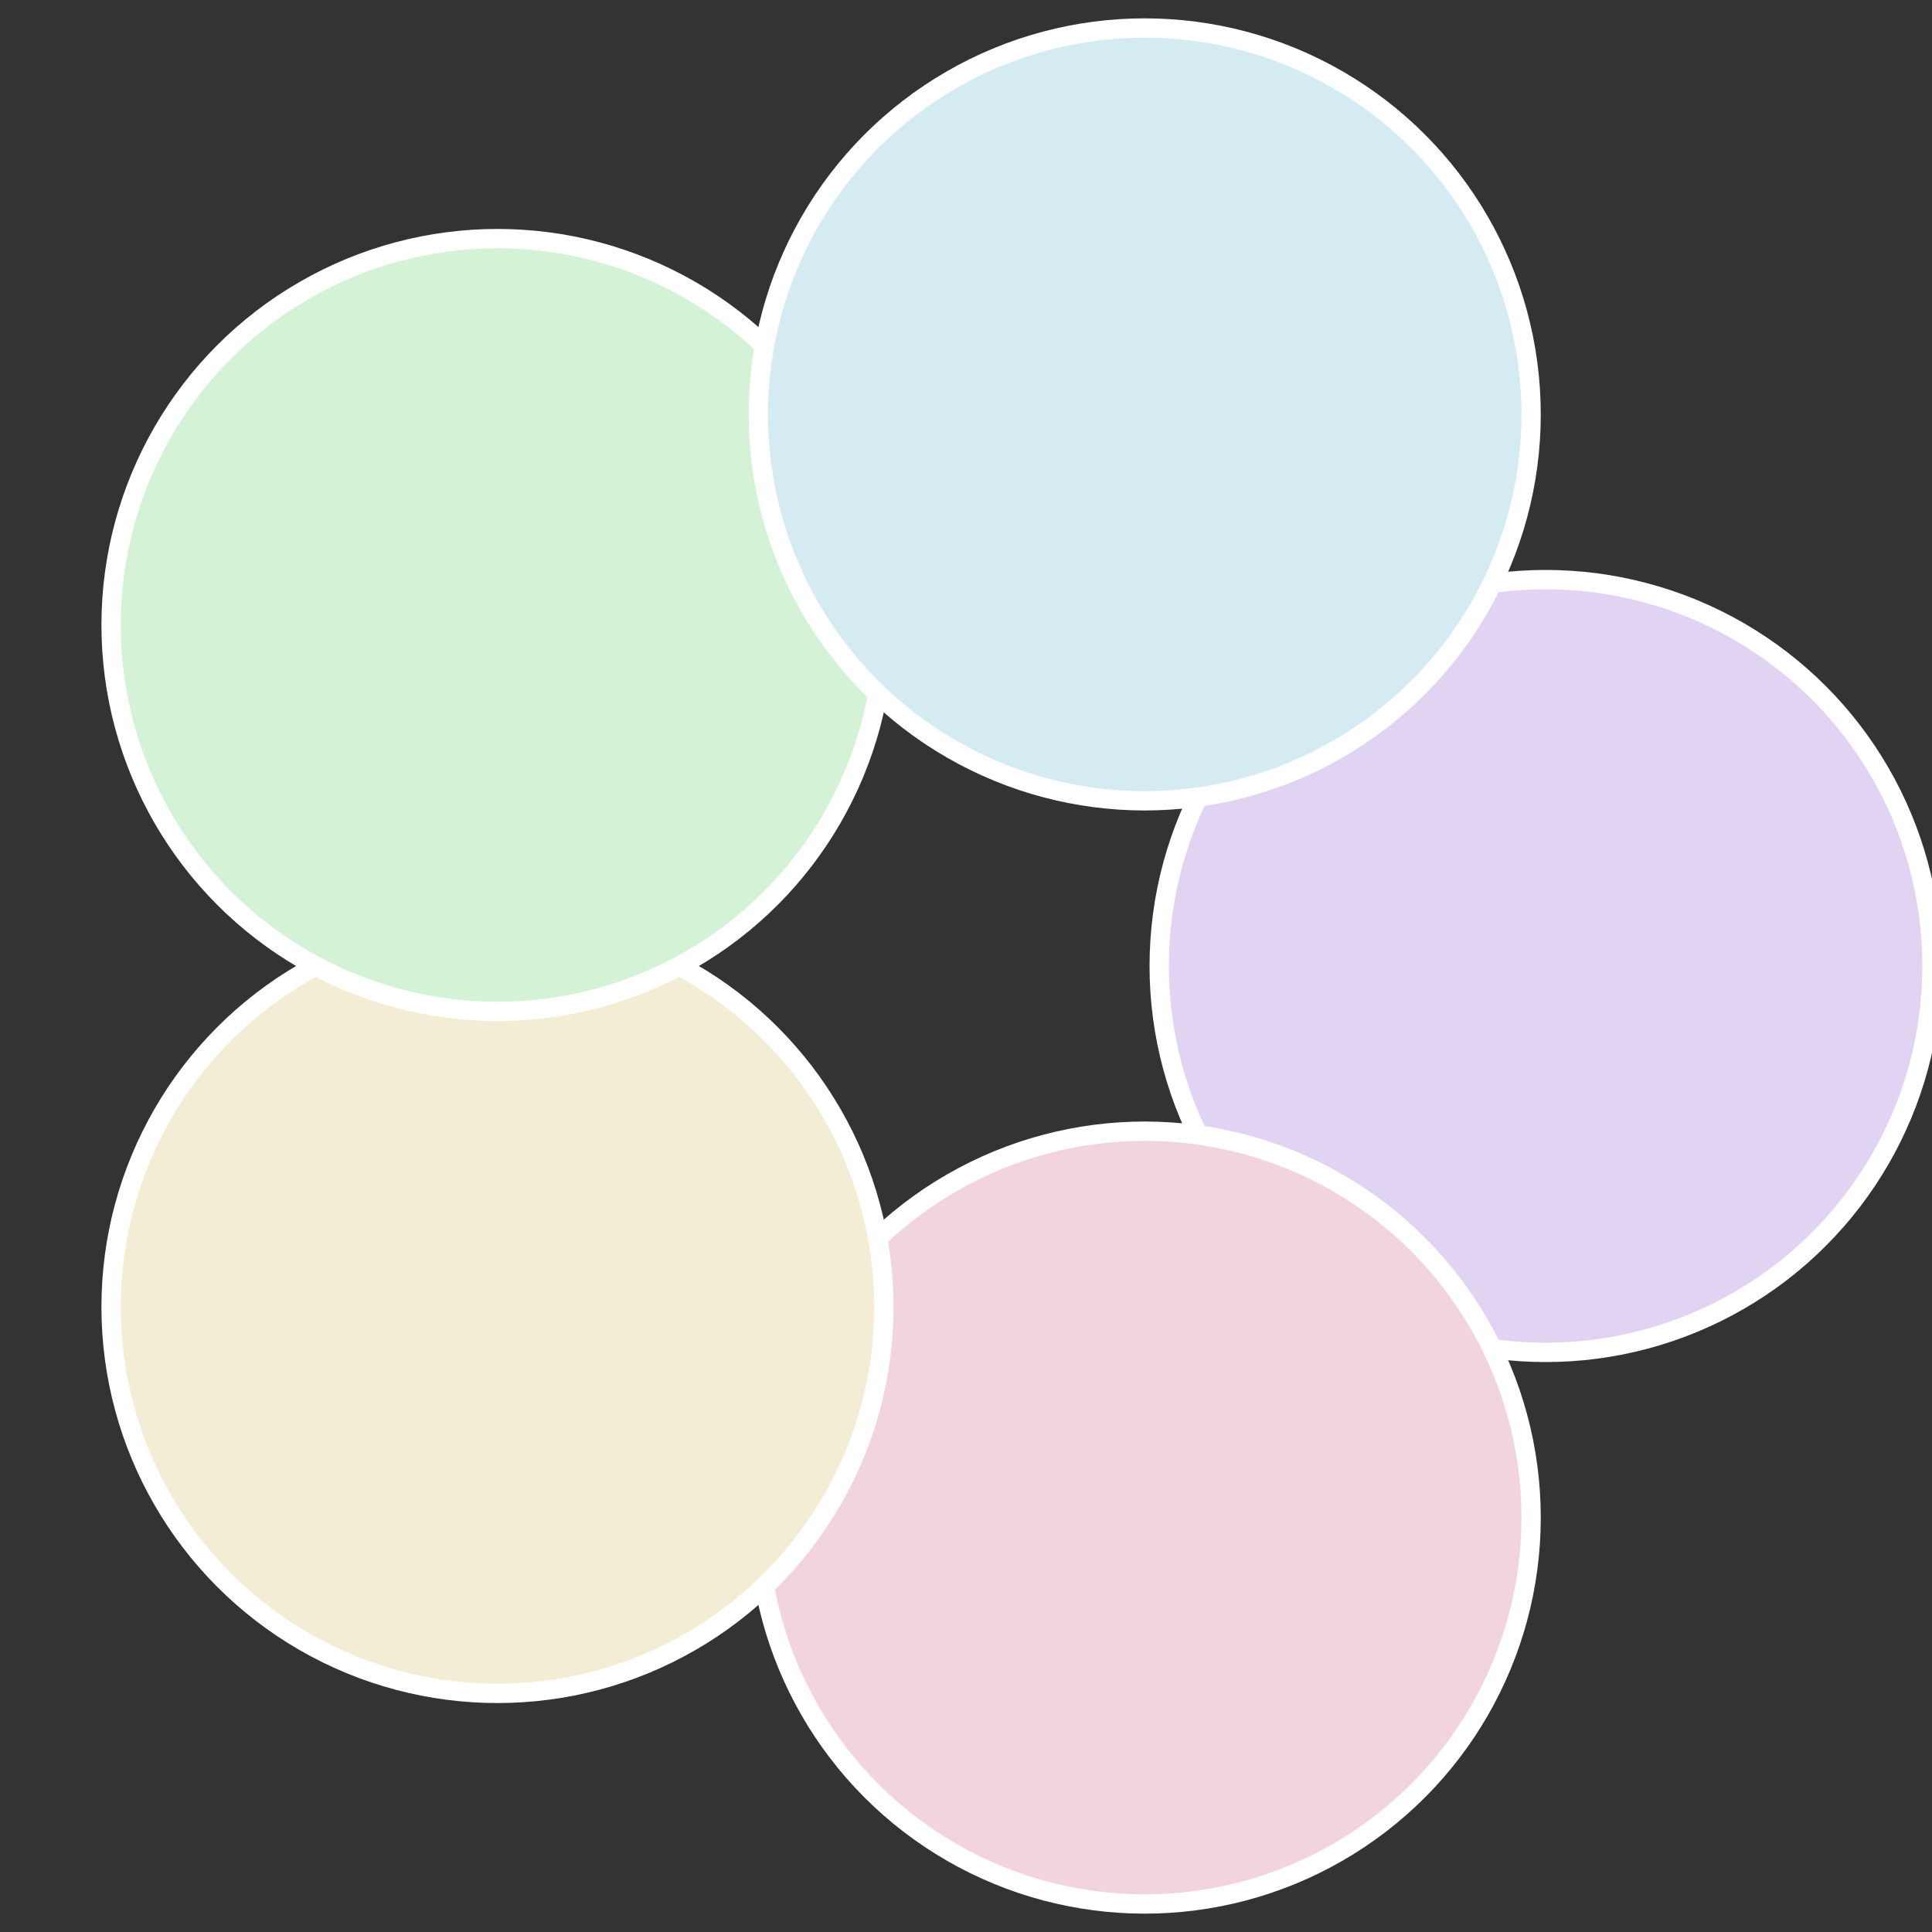 <?xml version="1.0" standalone="no"?>
<svg width="500" height="500" viewBox="-1 -1 2 2" xmlns="http://www.w3.org/2000/svg">
 
                <rect x="-1" y="-1" width="2" height="2" fill="#333333" stroke="none"/>
 
                <circle cx="0.6" cy="0" r="0.4" fill="#e1d4f2" stroke="#fff" stroke-width="1%" />
             
                <circle cx="0.185" cy="0.571" r="0.4" fill="#f2d4df" stroke="#fff" stroke-width="1%" />
             
                <circle cx="-0.485" cy="0.353" r="0.4" fill="#f2edd4" stroke="#fff" stroke-width="1%" />
             
                <circle cx="-0.485" cy="-0.353" r="0.4" fill="#d4f2d5" stroke="#fff" stroke-width="1%" />
             
                <circle cx="0.185" cy="-0.571" r="0.4" fill="#d4ebf2" stroke="#fff" stroke-width="1%" />
            </svg>
